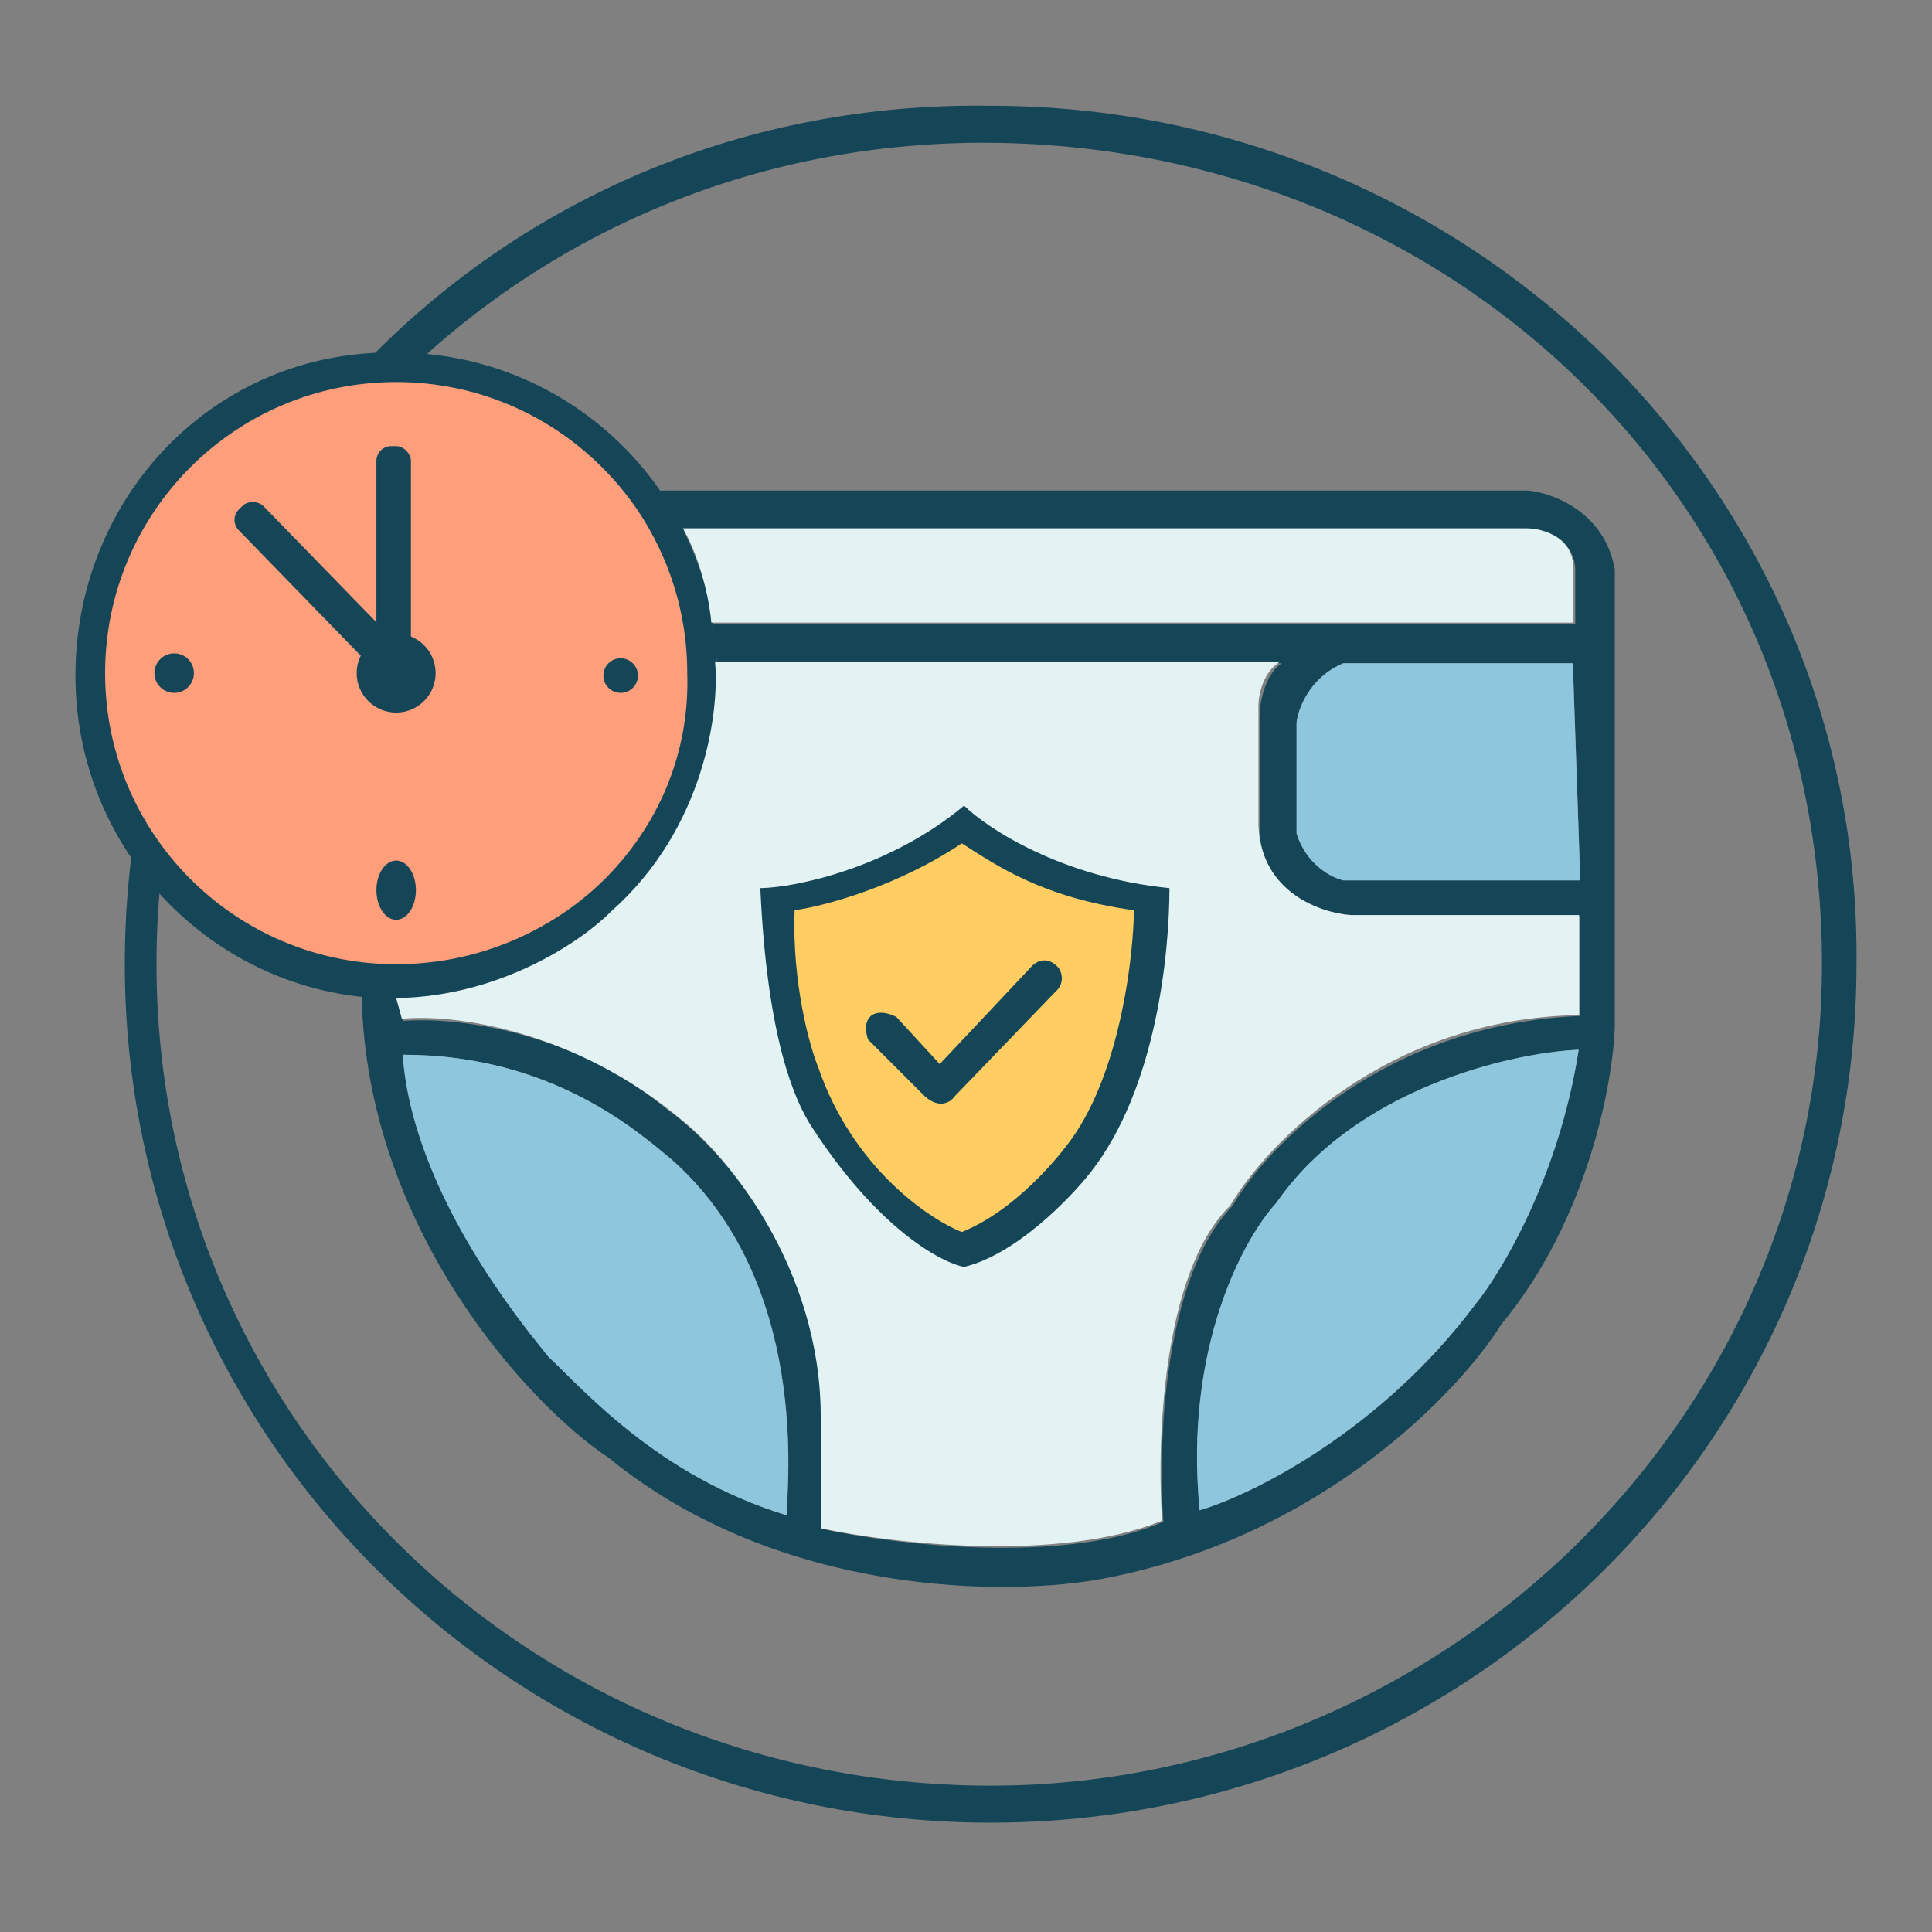 <svg xmlns="http://www.w3.org/2000/svg" fill="none" viewBox="0 0 40 40" height="40" width="40">
<rect x="0" y="0" width="40" height="40" fill="#808080" stroke="none"/>
<path fill="#144658" d="M38.437 19.963C38.437 29.779 30.411 37.736 20.51 37.736C10.61 37.736 2.584 29.779 2.584 19.963C2.584 10.147 10.347 2.036 20.51 2.19C30.411 2.19 38.539 10.106 38.437 19.963ZM3.24 19.963C3.24 29.419 10.972 36.97 20.51 36.97C29.805 36.97 37.722 29.419 37.722 19.963C37.722 10.208 29.895 2.956 20.357 2.956C10.819 2.956 3.24 10.506 3.24 19.963Z"></path>
<path fill="#144658" d="M14.841 13.988C14.841 17.683 11.868 20.678 8.202 20.678C4.535 20.678 1.562 17.683 1.562 13.988C1.562 10.293 4.438 7.24 8.202 7.298C11.868 7.298 14.879 10.277 14.841 13.988ZM2.226 13.988C2.226 17.547 5.114 19.912 8.202 19.912C11.524 19.912 14.177 17.547 14.177 13.988C14.177 10.316 11.573 8.163 8.202 8.012C4.669 8.012 2.437 10.617 2.226 13.988Z"></path>
<path fill="#FF9E7B" d="M14.229 13.937C14.336 17.305 11.531 19.963 8.202 19.963C4.874 19.963 2.176 17.265 2.176 13.937C2.176 10.608 4.874 7.91 8.202 7.91C11.531 7.91 14.229 10.608 14.229 13.937Z"></path>
<circle fill="#144658" r="0.817" cy="13.936" cx="8.202"></circle>
<circle fill="#144658" r="0.409" cy="13.936" cx="3.606"></circle>
<circle fill="#144658" r="0.358" cy="13.987" cx="12.85"></circle>
<ellipse fill="#144658" ry="0.613" rx="0.409" cy="18.43" cx="8.202"></ellipse>
<rect fill="#144658" rx="0.306" height="4.29" width="0.715" y="9.237" x="7.793"></rect>
<rect fill="#144658" transform="rotate(-44.205 4.729 10.758)" rx="0.306" height="4.29" width="0.715" y="10.758" x="4.729"></rect>
<path fill="#144658" d="M31.645 10.157C32.155 10.208 33.228 10.606 33.433 11.791V21.239C33.399 22.397 32.881 25.253 31.083 27.419C30.215 28.815 27.355 31.822 22.86 32.68C20.919 33.054 16.149 33.078 12.595 30.177C10.926 29.07 7.591 25.427 7.488 20.627H8.254L8.356 21.138C9.344 21.053 11.819 21.301 13.82 22.976C14.842 23.691 16.916 25.938 17.038 29.207V31.658C18.536 31.982 22.043 32.404 24.086 31.505C23.967 29.939 24.087 26.439 25.517 24.968C26.232 23.725 28.673 21.199 32.718 21.035V18.992H28.428C27.696 19.009 26.201 18.686 26.078 17.256V14.855C26.078 14.583 26.17 13.977 26.538 13.731H14.845L14.767 12.915H32.615V11.791C32.615 11.519 32.421 10.974 31.645 10.974H14.142L13.668 10.157H31.645ZM8.341 21.837L8.342 21.854C8.438 23.246 9.12 25.221 10.973 27.609L11.358 28.093L11.36 28.094C12.074 28.757 13.61 30.548 16.27 31.366L16.289 31.372V31.352C16.289 31.097 16.417 29.894 16.181 28.439C15.944 26.981 15.343 25.265 13.884 23.985H13.883C13.219 23.44 11.427 21.837 8.357 21.837H8.341ZM32.667 21.734C31.967 21.768 30.816 21.969 29.636 22.456C28.455 22.944 27.243 23.72 26.424 24.908C25.756 25.629 24.511 27.9 24.838 31.251L24.84 31.27L24.857 31.264C25.933 30.939 28.572 29.637 30.535 27.02C31.082 26.352 32.274 24.368 32.683 21.752L32.685 21.733L32.667 21.734ZM27.815 13.731C27.121 14.017 26.88 14.668 26.846 14.958V17.256C27.05 17.909 27.577 18.175 27.815 18.227H32.719L32.565 13.731H27.815Z"></path>
<path fill="#E3F2F2" d="M14.805 13.711H26.484C26.109 13.961 26.042 14.466 26.055 14.688V17.109C26.117 18.484 27.357 18.906 27.969 18.945H32.695V21.016C28.727 21.078 26.224 23.672 25.469 24.961C24.062 26.336 23.945 29.883 24.062 31.484C21.906 32.359 18.451 31.953 16.992 31.641V29.258C16.961 26.258 15.104 23.997 14.18 23.242C11.867 21.273 9.31 20.99 8.32 21.094L8.203 20.664C10.391 20.633 12.083 19.453 12.656 18.867C14.594 17.148 14.896 14.713 14.805 13.711Z"></path>
<path fill="#E3F2F2" d="M31.602 10.938H14.141C14.547 11.656 14.7 12.539 14.727 12.891H32.578V11.836C32.609 11.117 31.94 10.938 31.602 10.938Z"></path>
<path fill="#144658" d="M22.574 24.278C23.946 22.536 24.212 19.712 24.212 18.388C21.982 18.165 20.448 17.156 19.96 16.68C18.426 17.962 16.486 18.376 15.742 18.388C15.882 21.525 16.463 22.791 16.788 23.302C18.154 25.422 19.472 26.137 19.96 26.23C21.02 25.979 22.144 24.825 22.574 24.278Z"></path>
<path fill="#FFCD61" d="M23.477 18.846C21.577 18.582 20.64 17.923 19.914 17.461C18.568 18.358 17.077 18.758 16.451 18.846C16.398 20.35 16.758 21.649 16.945 22.111C17.658 24.169 19.221 25.233 19.914 25.508C21.022 25.059 21.959 23.936 22.289 23.43C23.213 22.005 23.466 19.78 23.477 18.846Z"></path>
<path fill="#144658" d="M21.331 20.038L19.456 22.03L18.558 21.054C18.245 20.898 18.063 20.989 18.011 21.054C17.886 21.179 17.933 21.418 17.972 21.523L19.144 22.694C19.456 22.976 19.691 22.811 19.769 22.694L21.839 20.546C22.058 20.358 21.982 20.129 21.917 20.038C21.667 19.757 21.422 19.921 21.331 20.038Z"></path>
<path fill="#8EC6DE" d="M8.354 21.837C11.424 21.837 13.215 23.44 13.88 23.985H13.881C15.34 25.265 15.941 26.981 16.178 28.439C16.414 29.895 16.286 31.097 16.286 31.352V31.372L16.267 31.366C13.607 30.548 12.071 28.757 11.357 28.094L11.355 28.093L10.97 27.609C9.117 25.221 8.435 23.246 8.339 21.854L8.338 21.837H8.354ZM32.681 21.752C32.272 24.368 31.08 26.353 30.533 27.02C28.57 29.637 25.931 30.939 24.855 31.264L24.838 31.27L24.836 31.251C24.509 27.9 25.754 25.629 26.422 24.908C27.241 23.72 28.453 22.944 29.634 22.456C30.814 21.969 31.965 21.768 32.665 21.734L32.684 21.733L32.681 21.752ZM32.717 18.227H27.814C27.575 18.175 27.047 17.91 26.843 17.256V14.958C26.877 14.669 27.119 14.018 27.814 13.732H32.563L32.717 18.227Z"></path>
</svg>
